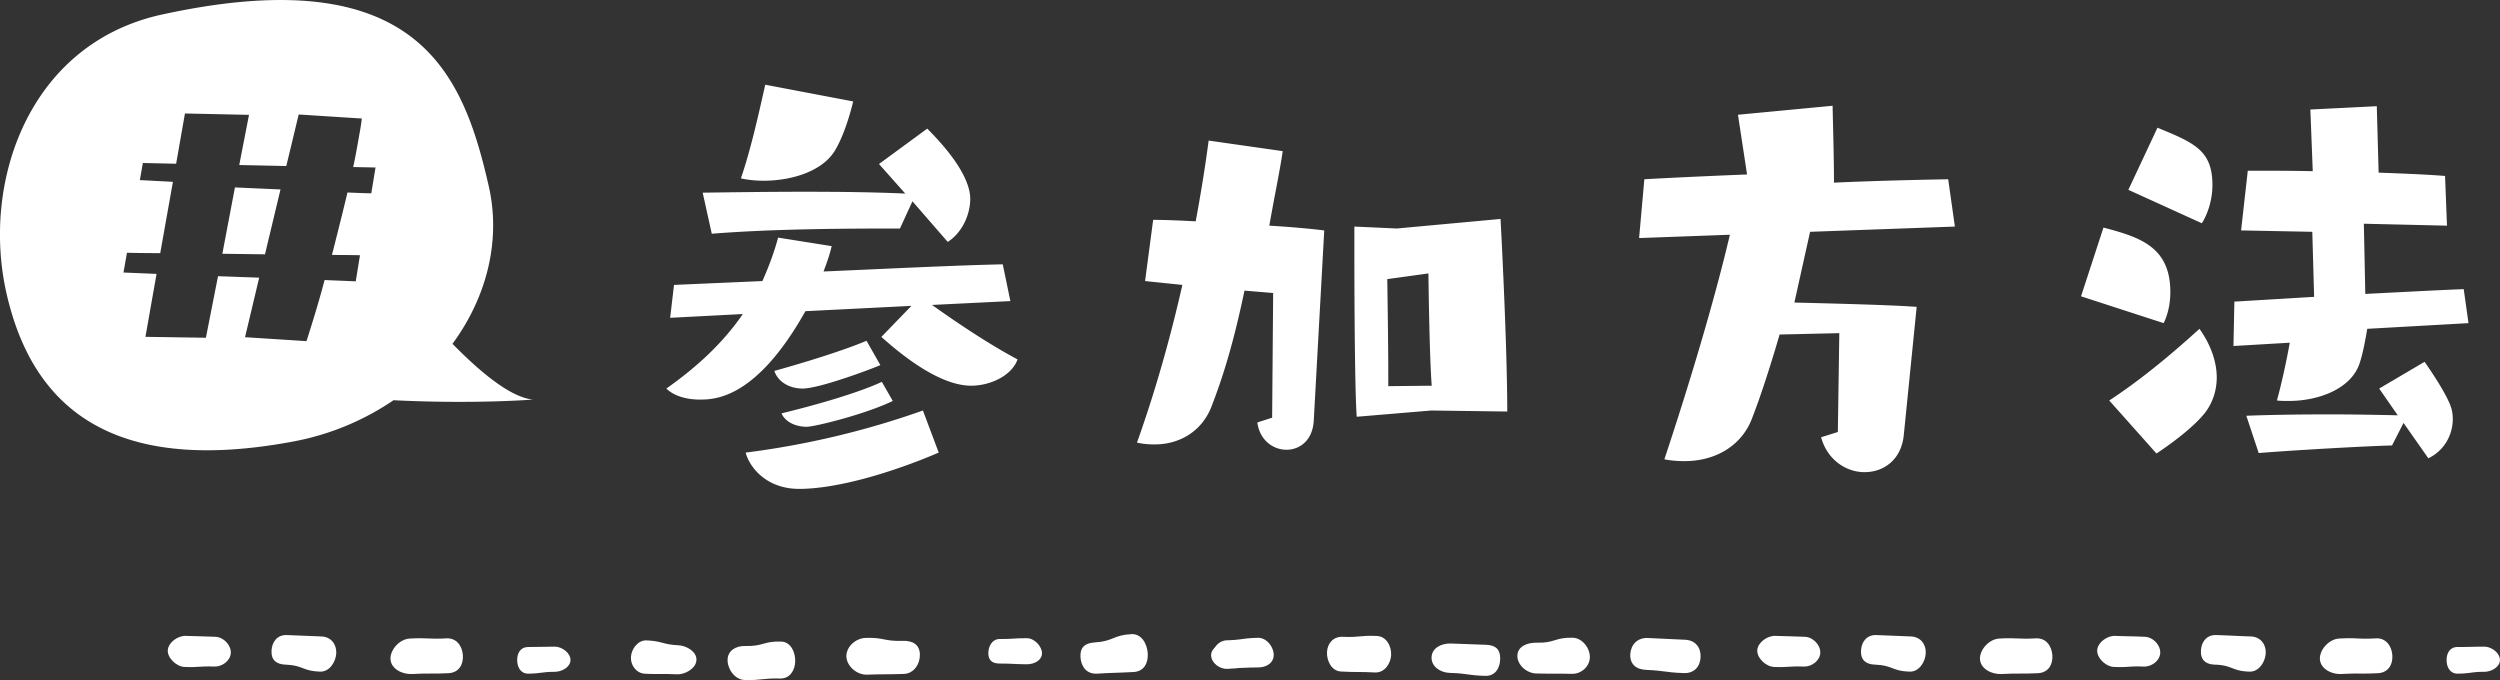 <svg version="1.1" id="レイヤー_1" xmlns="http://www.w3.org/2000/svg" x="0" y="0" viewBox="0 0 272.1 74.02" xml:space="preserve"><rect x="0" y="0" width="272.1" height="74.02" fill="#333333" stroke="none"/><style>.st0{fill:#fff}</style><path class="st0" d="M136.47 70c-1.52.08-1.53-.09-3.04-.01-.44.02-.87.19-1.18.46-.01.01 0 .01 0 .01-.28.23-.45.55-.43.92.05.79.94 1.46 1.77 1.42.84-.04 1.22-.09 1.64-.14h.09c.32-.04.68-.07 1.29-.1.84-.04 1.42-.7 1.37-1.49-.04-.78-.68-1.11-1.51-1.07zm-11.55 1.11c-.07-1.04-.67-2.15-1.78-2.09-2.01.11-1.96.78-3.97.9-1.11.06-1.64.57-1.57 1.61.07 1.04.68 1.85 1.79 1.79 2.01-.12 2.01-.07 4.02-.18 1.11-.07 1.58-.99 1.51-2.03zm-13.16-1.65c-1.48 0-1.48.1-2.96.09-.81 0-1.23.78-1.23 1.54 0 .77.41 1.13 1.23 1.13 1.48 0 1.48.07 2.96.08.81 0 1.65-.43 1.65-1.2 0-.76-.83-1.64-1.65-1.64zm-13.52.29c-2.01.07-2.03-.39-4.03-.32-1.11.04-2.13 1-2.09 2.04.05 1.04 1.14 2 2.25 1.96 2-.07 2-.01 4.01-.08 1.11-.04 1.78-1.12 1.74-2.15-.04-1.04-.78-1.49-1.88-1.45zm-13.22.08c-1.93-.06-1.95.53-3.87.48-1.06-.03-1.93.49-1.96 1.49-.03.99.78 2.18 1.85 2.21 1.92.05 1.93-.21 3.85-.16 1.06.03 1.63-.86 1.66-1.85.03-1-.47-2.14-1.53-2.17zm-11.2.4c-1.72-.08-1.7-.45-3.43-.53-.95-.05-1.67.92-1.72 1.81-.05.89.58 1.77 1.53 1.82 1.73.08 1.73-.02 3.45.06.95.05 2.11-.66 2.15-1.55.05-.89-1.03-1.56-1.98-1.61zm-13.45.15c-1.45.01-1.45.04-2.91.04-.81.01-1.18.68-1.17 1.43 0 .76.38 1.47 1.19 1.47 1.45-.01 1.45-.2 2.91-.2.8-.01 1.71-.54 1.7-1.29 0-.76-.91-1.45-1.72-1.45zm-11.78-.9c-1.99.11-2-.09-3.99.02-1.1.05-2.16 1.22-2.1 2.25.06 1.03 1.24 1.66 2.34 1.61 1.98-.11 1.99.01 3.98-.09 1.1-.06 1.62-.91 1.56-1.94-.07-1.02-.69-1.91-1.79-1.85zm-13.63-.21c-1.87-.06-1.87-.09-3.75-.15-1.04-.04-1.63.76-1.66 1.73-.04.97.51 1.46 1.54 1.49 1.88.06 1.86.71 3.74.76 1.03.04 1.73-1.06 1.77-2.03.03-.98-.6-1.77-1.64-1.8zm-11.5.04c-1.61-.07-1.61-.04-3.22-.1-.89-.04-1.94.73-1.98 1.57-.04.83.93 1.77 1.82 1.81 1.61.07 1.62-.11 3.23-.04.89.03 1.77-.65 1.81-1.49.04-.83-.77-1.71-1.66-1.75zm198.13.17c-1.99.11-2-.09-3.99.02-1.1.05-2.16 1.22-2.1 2.25.06 1.03 1.24 1.66 2.34 1.61 1.98-.11 1.99.01 3.98-.09 1.1-.06 1.62-.91 1.56-1.94-.07-1.02-.69-1.91-1.79-1.85zm-13.63-.21c-1.87-.06-1.87-.09-3.75-.15-1.04-.04-1.63.76-1.66 1.73-.04.97.51 1.46 1.54 1.49 1.88.06 1.86.71 3.74.76 1.04.04 1.73-1.06 1.77-2.03.03-.98-.6-1.77-1.64-1.8zm-11.5.04c-1.61-.07-1.61-.04-3.22-.1-.89-.04-1.94.73-1.98 1.57-.04.83.93 1.77 1.82 1.81 1.61.07 1.62-.11 3.23-.04.89.03 1.77-.65 1.81-1.49.04-.83-.77-1.71-1.66-1.75zm-13.05.32c-2.03-.08-2.03-.11-4.06-.19-1.13-.05-1.86.73-1.91 1.78-.05 1.05.62 1.65 1.75 1.69 2.03.09 2.02.27 4.05.35 1.13.05 1.8-.68 1.85-1.73.05-1.05-.56-1.85-1.68-1.9zm-12.24-.22c-1.93-.05-1.95.59-3.87.54-1.07-.03-2.12.4-2.15 1.4-.03.99.98 1.92 2.04 1.95 1.93.05 1.93-.01 3.86.04 1.07.03 1.95-.79 1.99-1.78.03-1-.81-2.12-1.87-2.15zm-9.4.77c-1.93-.05-1.93-.09-3.86-.14-1.06-.03-2.07.5-2.1 1.5-.03 1 .94 1.67 2 1.7 1.93.05 1.93.27 3.85.32 1.07.03 1.59-.82 1.62-1.82.03-1-.44-1.52-1.51-1.56zm-11.89-.96c-1.85-.09-1.87.18-3.72.09-1.02-.05-1.68.69-1.73 1.65-.05.96.5 2.08 1.53 2.13 1.84.09 1.85.01 3.7.1 1.02.05 1.7-.94 1.75-1.89.05-.96-.51-2.03-1.53-2.08z"/><path class="st0" d="M136.91 69.42c-1.68.04-1.68.22-3.35.27-.57.01-1.04.33-1.31.76-.01.01 0 .01 0 .01-.18.28-.27.61-.26.94.02.87.73 1.31 1.65 1.28.78-.02 1.2-.02 1.59-.02h.09c.42 0 .84 0 1.68-.02.92-.03 1.65-.54 1.63-1.4-.03-.87-.8-1.85-1.72-1.82zm133.46.96c-1.45.01-1.45.04-2.91.04-.81.01-1.18.68-1.17 1.43 0 .76.38 1.47 1.19 1.47 1.45-.01 1.45-.2 2.91-.2.8-.01 1.71-.54 1.7-1.29 0-.76-.91-1.45-1.72-1.45zm-11.78-.9c-1.99.11-2-.09-3.99.02-1.1.05-2.16 1.22-2.1 2.25.06 1.03 1.24 1.66 2.34 1.61 1.98-.11 1.99.01 3.98-.09 1.1-.06 1.62-.91 1.56-1.94-.07-1.02-.69-1.91-1.79-1.85zm-13.63-.21c-1.87-.06-1.87-.09-3.75-.15-1.04-.04-1.63.76-1.66 1.73-.04.97.51 1.46 1.54 1.49 1.88.06 1.86.71 3.74.76 1.03.04 1.73-1.06 1.77-2.03.03-.98-.6-1.77-1.64-1.8zm-11.5.04c-1.61-.07-1.61-.04-3.22-.1-.89-.04-1.94.73-1.98 1.57-.04.83.93 1.77 1.82 1.81 1.61.07 1.62-.11 3.23-.04.89.03 1.77-.65 1.81-1.49.04-.83-.77-1.71-1.66-1.75zM95.98 41.56c-2.55 1.2-7.28 2.55-10.92 3.43.36.84 1.4 1.46 2.75 1.46.84 0 6.35-1.35 9.36-2.81l-1.19-2.08zm-1.67-4.47c-2.44 1.04-6.81 2.39-10.03 3.28.41 1.24 1.71 1.92 3.07 1.92 1.82 0 7.38-2.08 8.47-2.55l-1.51-2.65zM83.29 9.22c-.78 3.48-1.61 7.17-2.65 10.19.67.16 1.56.26 2.49.26 2.86 0 6.4-.94 7.8-3.38 1.2-2.03 1.93-5.25 1.93-5.25l-9.57-1.82zm17.16 35.46a92.274 92.274 0 01-19.29 4.58c.36 1.45 2.13 3.95 5.82 3.95 4.06 0 9.99-1.72 15.19-3.95l-1.72-4.58zm.47-30.68l-5.25 3.85 2.86 3.22c-3.23-.15-6.97-.2-10.98-.2-3.58 0-7.33.05-11.07.1l.99 4.47c6.5-.52 14.09-.57 20.48-.57l1.36-2.96 3.84 4.42c1.56-.99 2.45-2.97 2.45-4.68 0-.89-.31-3.28-4.68-7.65zm.52 19.19l8.53-.42-.83-4c-4.89.1-12.38.47-19.51.78.37-.94.68-1.87.89-2.76l-5.83-.93c-.46 1.71-1.04 3.22-1.71 4.73l-9.62.42-.42 3.58 7.91-.41c-2.14 3.12-4.94 5.72-8.32 8.11.78.78 2.13 1.2 3.64 1.2 1.61 0 6.13-.06 11.49-9.62l11.54-.58-3.27 3.38c4.88 4.37 7.95 5.31 9.77 5.31 2.08 0 4.42-1.09 5.05-2.86-3.49-1.87-6.97-4.27-9.31-5.93zm61.88-9.36l-11.29 1.04-4.62-.21v2.76c0 5.04.05 15.44.26 17.94l8.11-.68 8.27.11c0-7.49-.73-20.96-.73-20.96zm-12.22 18.2v-1.46c0-3.48-.11-10.19-.11-10.19l4.48-.62s.1 8.94.36 12.22l-4.73.05zm-12.95-17.47c.62-3.49 1.2-6.24 1.46-8.11l-8.06-1.15c-.37 2.81-.84 5.72-1.41 8.79-1.82-.1-3.43-.16-4.63-.16l-.88 6.66 4.06.42c-1.25 5.51-2.86 11.33-4.94 17.16.62.15 1.3.2 1.92.2 2.76 0 5.1-1.45 6.14-4 1.3-3.33 2.44-7.02 3.64-12.74l3.12.26-.11 13.57-1.61.52c.26 1.98 1.77 2.97 3.17 2.97 1.46 0 2.86-1.04 2.97-3.18l1.14-20.69c-1.25-.16-3.43-.37-5.98-.52zm58.86.67l15.76-.57-.73-5.15c-3.17.06-7.8.16-12.43.37 0-2.65-.1-5.88-.15-8.37l-10.3.98.99 6.5c-4.21.16-9.46.42-11.18.52l-.57 6.4 9.88-.36c-1.72 7.33-4.47 16.43-7.13 24.44.73.15 1.51.2 2.19.2 3.48 0 6.29-1.76 7.38-4.73.99-2.55 2.08-5.98 2.97-9.05l6.5-.15-.16 10.76-1.82.57c.68 2.5 2.76 3.8 4.73 3.8 2.08 0 4.01-1.35 4.27-4.06l1.4-13.93c-2.76-.21-9.2-.37-13.31-.47l1.71-7.7zm37.81-11.33l-3.17 6.76 8 3.64c.68-1.09 1.15-2.6 1.15-4.16 0-3.75-1.93-4.58-5.98-6.24zm-5.88 10.87l-2.44 7.48 8.99 2.92c.47-.94.73-2.14.73-3.38 0-4.94-3.33-5.98-7.28-7.02zm10.45 11.02c-3.43 3.12-6.65 5.72-9.82 7.8l5.14 5.77s3.7-2.39 5.31-4.47c.83-1.09 1.25-2.44 1.25-3.8 0-1.82-.73-3.69-1.88-5.3zm27.36 8.48c-.57-1.67-2.86-4.89-2.86-4.89l-4.94 2.91 2.02 2.91c-2.39-.05-4.94-.1-7.33-.1-3.38 0-6.6.05-9.15.15l1.35 4.06c3.07-.26 11.03-.73 14.51-.83l1.25-2.45 2.7 3.85c1.82-.88 2.66-2.65 2.66-4.26 0-.47-.06-.94-.21-1.35zm1.4-12.8c-2.86.11-6.71.32-10.71.52l-.16-7.64 9.05.21-.21-5.41c-2.02-.16-4.52-.26-7.23-.36l-.2-7.23-7.23.36.26 6.71c-2.6-.05-5.1-.05-7.07-.05l-.73 6.5 7.75.15.2 7.08-8.68.52-.1 4.83 6.13-.36c-.36 1.97-.83 4.21-1.4 6.29.41.05.83.05 1.3.05 3.27 0 6.91-1.35 7.75-4.26.31-.94.57-2.34.78-3.59l11.02-.62-.52-3.7zm-218.9 5.95c3.7-5.04 5.3-11.18 3.95-17.14-2.76-12.12-7.61-24.79-35.56-18.7C3.13 4.74-2.05 19.82.71 31.94s11.15 19.88 31.23 16.11c4.1-.77 7.76-2.36 10.89-4.49 8.81.44 15.16-.07 15.16-.07-2.29-.24-5.4-2.66-8.74-6.07zm-8.84-16.38c-.13 0-1.36-.03-2.59-.09-.53 2.22-1.12 4.55-1.69 6.8 1.37 0 2.78.02 3.05.03l-.46 2.84-3.39-.14c-.65 2.47-1.37 4.76-1.97 6.65l-6.69-.43 1.54-6.48-4.48-.16-1.32 6.7-6.58-.1 1.21-6.85-3.6-.15.38-2.15c.31.01 1.94.04 3.62.04l1.38-7.76-3.6-.19.33-1.86 3.62.08.96-5.47 6.97.15c-.06.33-.49 2.51-1.06 5.46l5.12.11 1.35-5.61 6.87.44c-.07.66-.2 1.35-.33 2.08-.17.98-.36 2.07-.61 3.2l2.43.05-.46 2.81zM24.2 27.62l4.64.06 1.69-7.06-4.96-.22-1.37 7.22z"/></svg>